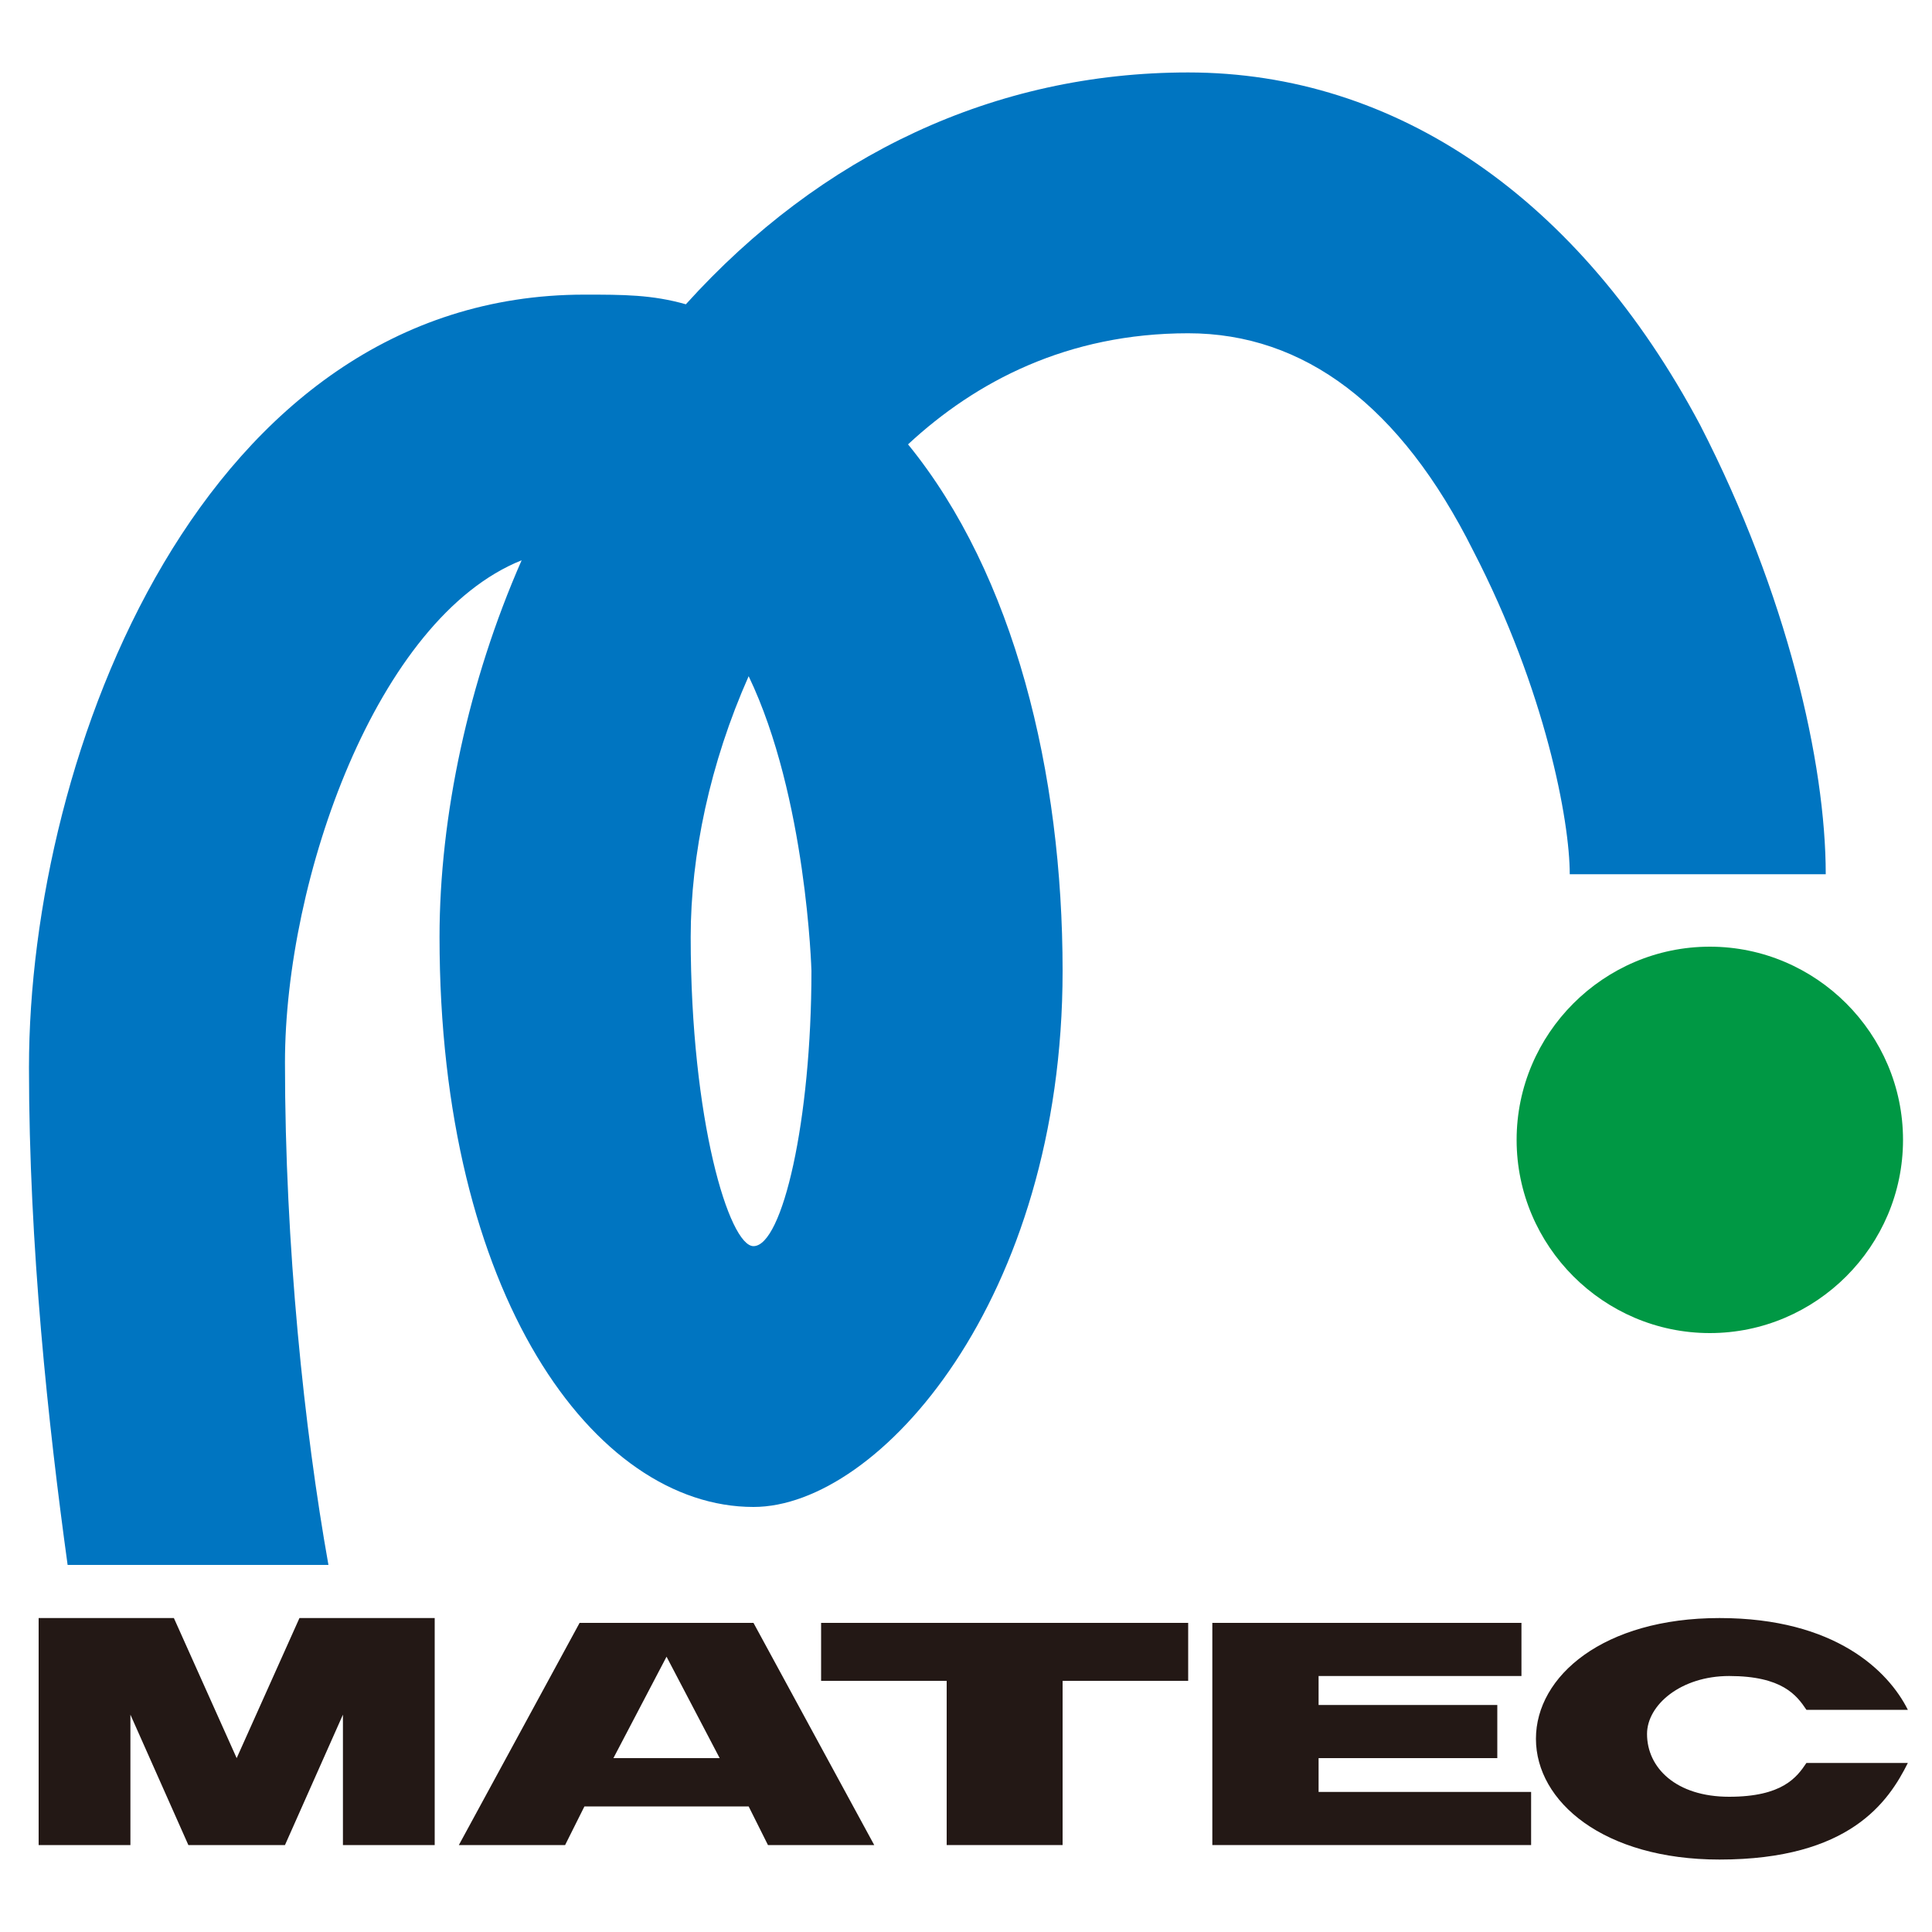 <?xml version="1.0" encoding="utf-8"?>
<!-- Generator: Adobe Illustrator 26.5.0, SVG Export Plug-In . SVG Version: 6.00 Build 0)  -->
<svg version="1.1" id="レイヤー_1" xmlns="http://www.w3.org/2000/svg" xmlns:xlink="http://www.w3.org/1999/xlink" x="0px"
	 y="0px" viewBox="0 0 40 40" style="enable-background:new 0 0 40 40;" xml:space="preserve">
<style type="text/css">
	.st0{fill:#231815;}
	.st1{fill:#0075C1;}
	.st2{fill:#009844;}
</style>
<g>
	<g>
		<polygon class="st0" points="5.9,38.2 7.1,35.5 7.1,38.2 9,38.2 9,33.5 6.2,33.5 4.9,36.4 3.6,33.5 0.8,33.5 0.8,38.2 2.7,38.2 
			2.7,35.5 3.9,38.2 		"/>
		<path class="st0" d="M15.9,38.2h2.2l-2.5-4.6H12l-2.5,4.6h2.2l0.4-0.8h3.4L15.9,38.2z M12.7,36.4l1.1-2.1l1.1,2.1H12.7z"/>
		<polygon class="st0" points="24.6,33.6 17,33.6 17,34.8 19.6,34.8 19.6,38.2 22,38.2 22,34.8 24.6,34.8 		"/>
		<polygon class="st0" points="27.3,37.1 27.3,36.4 31,36.4 31,35.3 27.3,35.3 27.3,34.7 31.5,34.7 31.5,33.6 25.1,33.6 25.1,38.2 
			31.7,38.2 31.7,37.1 		"/>
		<path class="st0" d="M34.1,35.9c0-0.6,0.7-1.2,1.7-1.2c1.1,0,1.4,0.4,1.6,0.7l2.1,0c-0.4-0.8-1.5-1.9-3.9-1.9
			c-2.4,0-3.8,1.2-3.8,2.5c0,1.3,1.4,2.5,3.8,2.5c2.7,0,3.5-1.2,3.9-2h-2.1c-0.2,0.3-0.5,0.7-1.6,0.7C34.7,37.2,34.1,36.6,34.1,35.9
			"/>
	</g>
	<g>
		<path class="st1" d="M35.2,8.8c-2.5-4.7-6.3-7.3-10.6-7.3c-4,0-7.6,1.7-10.4,4.8c-0.7-0.2-1.3-0.2-2.1-0.2
			c-7.9,0-11.5,9.5-11.5,16c0,3.7,0.4,7.4,0.8,10.3h5.4C6.3,29.6,5.9,25.8,5.9,22c0-3.8,1.9-9.2,4.9-10.4c-1.1,2.5-1.7,5.3-1.7,7.8
			c0,7.4,3.2,11.8,6.5,11.8c2.6,0,6.4-4.3,6.4-11.1c0-4.1-1-8.2-3.2-10.9c1.4-1.3,3.3-2.3,5.8-2.3c2.4,0,4.4,1.5,5.9,4.5
			c1.5,2.9,2,5.6,2,6.7h5.3C37.8,15.8,37,12.3,35.2,8.8z M15.6,25.8c-0.5,0-1.3-2.6-1.3-6.4c0-1.7,0.4-3.6,1.2-5.4
			c1.2,2.5,1.3,6.1,1.3,6.1C16.8,23.2,16.2,25.8,15.6,25.8z"/>
		<path class="st2" d="M39.4,23.6c0,2.2-1.8,4-4,4c-2.2,0-4-1.8-4-4c0-2.2,1.8-4,4-4C37.6,19.6,39.4,21.4,39.4,23.6z"/>
	</g>
</g>
</svg>
